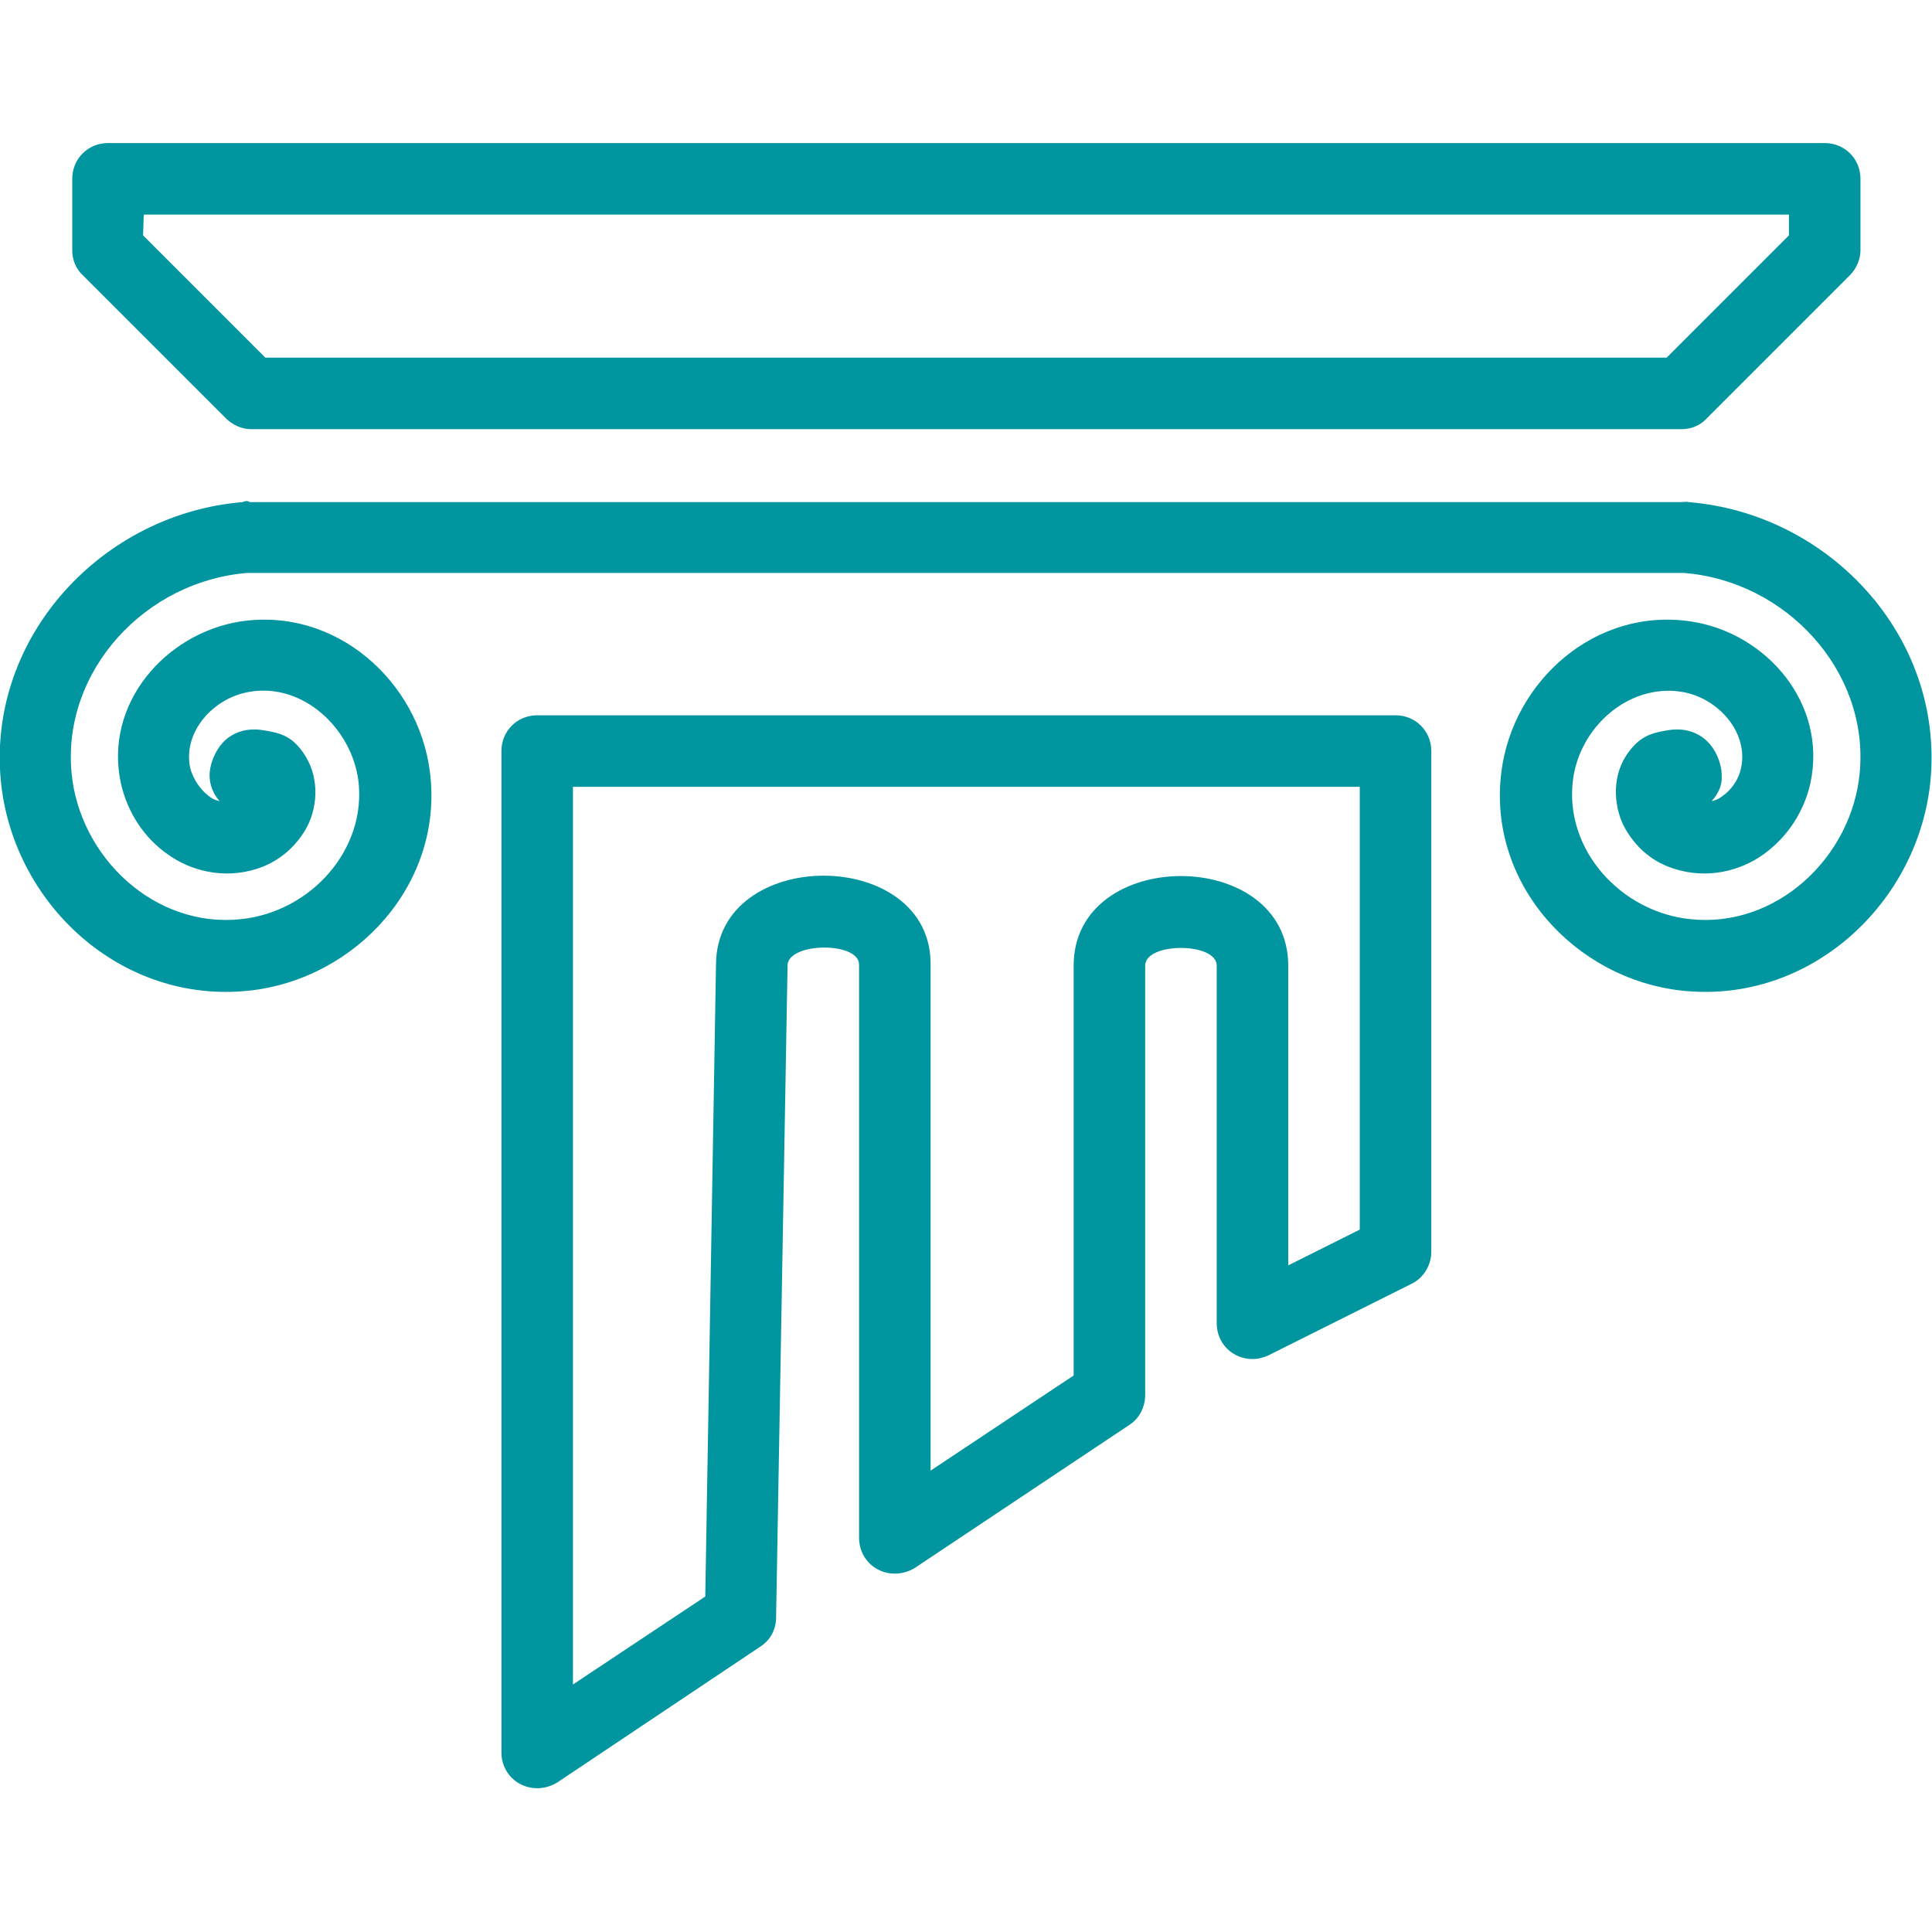 <?xml version="1.0" encoding="utf-8"?>
<!-- Generator: Adobe Illustrator 19.1.0, SVG Export Plug-In . SVG Version: 6.00 Build 0)  -->
<svg version="1.1" id="Capa_1" xmlns="http://www.w3.org/2000/svg" xmlns:xlink="http://www.w3.org/1999/xlink" x="0px" y="0px"
	 viewBox="-114 115.9 270.1 270.1" style="enable-background:new -114 115.9 270.1 270.1;" xml:space="preserve">
<style type="text/css">
	.st0{fill:#00959F;}
</style>
<path color-interpolation="sRGB" image-rendering="auto" color-rendering="auto" shape-rendering="auto" class="st0" d="
	M-80.1,186.1c-19.5,1.6-35.6,18.7-33.8,38.8c1.6,17.3,16.8,31.4,34.7,29.5c15-1.6,27.3-15,25.3-30.6c-1.6-12.7-13.2-23.1-26.6-21
	c-10.4,1.7-19,11.5-16.6,22.6c0.9,4,3.2,7.6,6.5,9.9c3.3,2.4,7.9,3.5,12.4,2.1c2.9-0.9,5.3-2.8,6.9-5.5s2.1-6.9,0-10.3
	c-1.7-2.7-3.3-3.2-5.8-3.6c-1.2-0.2-3-0.3-4.8,0.9s-2.8,3.7-2.8,5.4c0,1.3,0.5,2.6,1.4,3.6c-0.5-0.1-1-0.3-1.5-0.7
	c-1.2-0.9-2.2-2.4-2.6-3.9c-1.1-5,3.2-9.9,8.4-10.7c7.3-1.2,14.1,5,15.1,12.4c1.2,9.7-6.7,18.4-16.4,19.4
	c-12,1.3-22.6-8.6-23.7-20.5c-1.3-14.3,10.4-26.8,24.6-27.9c0.1,0,0.3,0,0.4,0h200c0.1,0,0.3,0,0.4,0c14.2,1.1,25.9,13.6,24.6,27.9
	c-1.1,11.9-11.7,21.8-23.7,20.5c-9.7-1-17.6-9.7-16.4-19.4c0.9-7.4,7.7-13.5,15.1-12.4c5.2,0.8,9.5,5.7,8.4,10.7
	c-0.3,1.5-1.3,3-2.6,3.9c-0.5,0.4-1,0.6-1.5,0.7c0.9-1,1.5-2.2,1.4-3.6c0-1.8-1-4.2-2.8-5.4s-3.6-1.1-4.8-0.9
	c-2.5,0.4-4.1,1-5.8,3.6c-2.1,3.3-1.6,7.6,0,10.3s3.9,4.6,6.9,5.5c4.5,1.4,9.1,0.3,12.4-2.1s5.6-5.9,6.5-9.9
	c2.4-11.2-6.2-21-16.6-22.6c-13.4-2.1-25,8.3-26.6,21c-2,15.6,10.3,29,25.3,30.6c17.9,1.9,33.1-12.3,34.7-29.5
	c1.8-20.1-14.2-37.2-33.8-38.8c-0.4-0.1-0.8,0-1.2,0h-200C-79.3,185.9-79.7,185.9-80.1,186.1L-80.1,186.1z M-98.9,135.9
	c-2.8,0-5,2.2-5,5v10c0,1.3,0.5,2.6,1.5,3.5l20,20c0.9,0.9,2.2,1.5,3.5,1.5h200c1.3,0,2.6-0.5,3.5-1.5l20-20
	c0.9-0.9,1.5-2.2,1.5-3.5v-10c0-2.8-2.2-5-5-5H-98.9z M-93.9,145.9h230v2.9L119,165.9H-76.9L-94,148.8L-93.9,145.9L-93.9,145.9z
	 M-38.9,215.9c-2.8,0-5,2.2-5,5v140c0,2.8,2.2,5,5,5c1,0,2-0.3,2.8-0.8l28.4-19c1.4-0.9,2.2-2.4,2.2-4.1l1.6-91v-0.1
	c0-3.3,10.1-3.4,10-0.1v0.1v80c0,2.8,2.2,5,5,5c1,0,2-0.3,2.8-0.8l30-20c1.4-0.9,2.2-2.5,2.2-4.2v-60c0-3.3,10-3.3,10,0v50
	c0,2.8,2.2,5,5,5c0.8,0,1.5-0.2,2.2-0.5l20-10c1.7-0.8,2.8-2.6,2.8-4.5v-70c0-2.8-2.2-5-5-5H-38.9L-38.9,215.9L-38.9,215.9z
	 M-33.9,225.9h110v61.9l-10,5v-41.9c0-16.7-30-16.7-30,0v57.3l-20,13.3v-70.7v0.1c0.3-16.7-30-16.8-30-0.1v-0.1l-1.5,88.4
	l-18.5,12.3V225.9L-33.9,225.9z"/>
</svg>
